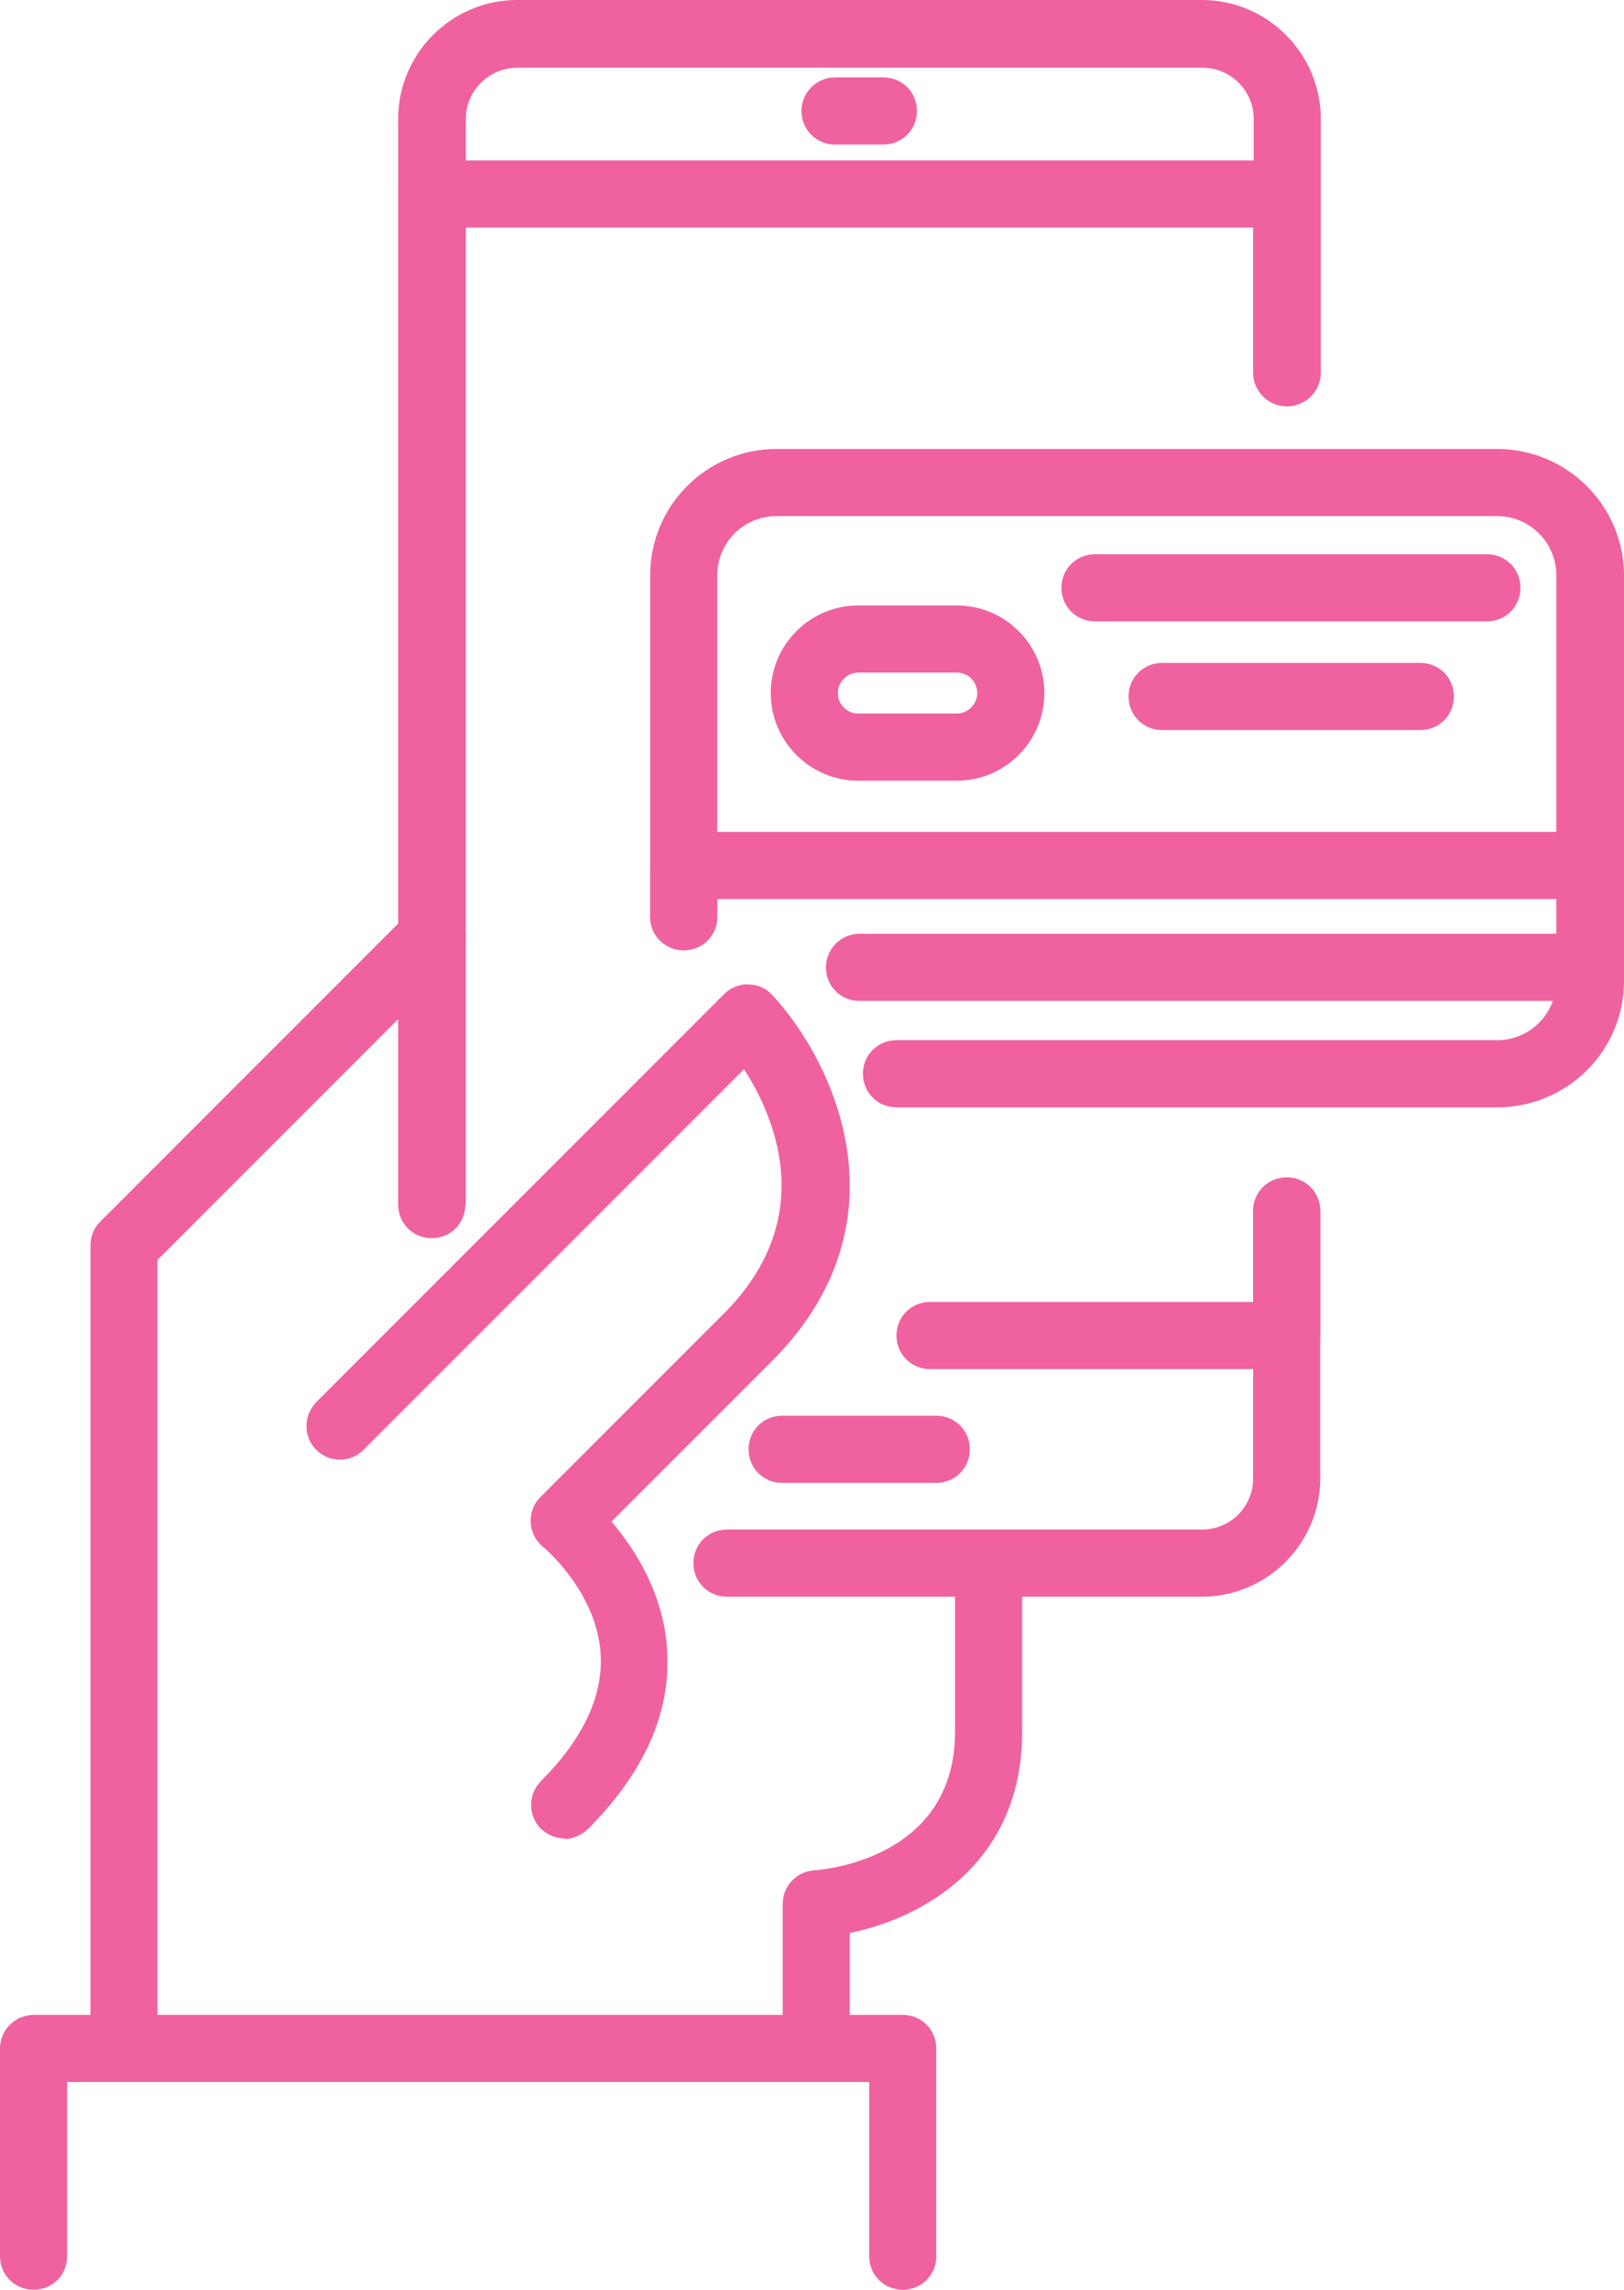 <?xml version="1.0" encoding="UTF-8"?>
<svg id="Layer_2" data-name="Layer 2" xmlns="http://www.w3.org/2000/svg" viewBox="0 0 28.55 40.24">
  <defs>
    <style>
      .cls-1 {
        fill: #ef629f;
        stroke-width: 0px;
      }
    </style>
  </defs>
  <g id="Layer_1-2" data-name="Layer 1">
    <g>
      <path class="cls-1" d="m2.18,36.59c-.33,0-.59-.26-.59-.59v-14.11c0-.16.06-.31.17-.42l5.42-5.42c.23-.23.6-.23.84,0,.23.23.23.6,0,.84l-5.25,5.25v13.86c0,.33-.26.59-.59.59"/>
      <path class="cls-1" d="m9.93,32.31c-.15,0-.3-.06-.42-.17-.23-.23-.23-.61,0-.84.74-.74,1.09-1.49,1.05-2.22-.06-1.1-1-1.89-1.01-1.89-.13-.11-.21-.26-.22-.43-.01-.17.05-.33.17-.45l3.22-3.22c1.68-1.68.9-3.46.36-4.3l-6.69,6.69c-.23.23-.6.23-.83,0-.23-.23-.23-.6,0-.84l7.17-7.17c.11-.11.27-.18.43-.17.16,0,.31.07.42.19,1.07,1.15,2.44,3.99-.02,6.44l-2.81,2.81c.4.47.93,1.27.98,2.29.06,1.08-.41,2.13-1.4,3.12-.12.11-.27.17-.42.17"/>
      <path class="cls-1" d="m14.35,36.59c-.33,0-.59-.26-.59-.59v-2.54c0-.31.24-.57.55-.59.25-.02,2.48-.24,2.48-2.44v-2.84c0-.33.26-.59.59-.59s.59.26.59.59v2.84c0,2.32-1.75,3.28-3.03,3.54v2.02c0,.33-.26.59-.59.59"/>
      <path class="cls-1" d="m15.87,40.24c-.33,0-.59-.26-.59-.59v-3.06H1.18v3.06c0,.33-.26.59-.59.59s-.59-.26-.59-.59v-3.65c0-.33.27-.59.59-.59h15.28c.33,0,.59.26.59.59v3.65c0,.33-.26.59-.59.59"/>
      <path class="cls-1" d="m21.13,28.06h-8.35c-.33,0-.59-.26-.59-.59s.26-.59.59-.59h8.35c.5,0,.9-.4.9-.9v-4.69c0-.33.26-.59.59-.59s.59.26.59.59v4.69c0,1.15-.94,2.08-2.08,2.08"/>
      <path class="cls-1" d="m7.59,21.67c-.33,0-.59-.26-.59-.59V2.09c0-1.15.94-2.09,2.09-2.09h12.04c1.15,0,2.09.94,2.09,2.09v4.46c0,.33-.27.59-.59.59s-.59-.26-.59-.59V2.09c0-.5-.41-.9-.9-.9h-12.04c-.5,0-.91.4-.91.9v18.99c0,.33-.26.59-.59.59"/>
      <path class="cls-1" d="m22.62,24.06h-6.27c-.33,0-.59-.26-.59-.59s.26-.59.59-.59h5.68v-1.6c0-.33.26-.59.59-.59s.59.26.59.59v2.19c0,.33-.26.59-.59.59"/>
      <path class="cls-1" d="m7.59,21.76c-.33,0-.59-.26-.59-.59V3.41c0-.33.26-.59.59-.59h15.03c.33,0,.59.26.59.59v3.14c0,.33-.27.59-.59.59s-.59-.26-.59-.59v-2.55h-13.85v17.17c0,.33-.26.59-.59.59"/>
      <path class="cls-1" d="m15.53,2.54h-.85c-.33,0-.59-.26-.59-.59s.27-.59.59-.59h.85c.33,0,.59.26.59.59s-.26.59-.59.59"/>
      <path class="cls-1" d="m16.46,26.06h-2.71c-.33,0-.59-.26-.59-.59s.26-.59.59-.59h2.71c.33,0,.59.26.59.59s-.26.59-.59.59"/>
      <path class="cls-1" d="m26.32,19.46h-10.56c-.33,0-.59-.26-.59-.59s.26-.59.59-.59h10.56c.58,0,1.04-.47,1.04-1.04v-7.13c0-.58-.47-1.04-1.04-1.04h-12.67c-.58,0-1.04.47-1.04,1.04v6c0,.33-.26.59-.59.59s-.59-.26-.59-.59v-6c0-1.23,1-2.22,2.22-2.22h12.67c1.23,0,2.23,1,2.23,2.22v7.13c0,1.23-1,2.22-2.23,2.22"/>
      <path class="cls-1" d="m27.96,17.59h-12.85c-.33,0-.59-.26-.59-.59s.27-.59.59-.59h12.26v-.61h-14.76v.31c0,.33-.26.59-.59.59s-.59-.26-.59-.59v-.9c0-.33.26-.59.59-.59h15.94c.33,0,.59.27.59.59v1.79c0,.33-.26.59-.59.59"/>
      <path class="cls-1" d="m15.09,11.82c-.19,0-.36.16-.36.36s.16.36.36.36h1.73c.19,0,.36-.16.36-.36s-.16-.36-.36-.36h-1.73Zm1.73,1.9h-1.73c-.85,0-1.54-.69-1.54-1.54s.69-1.54,1.54-1.54h1.73c.85,0,1.54.69,1.54,1.54s-.69,1.54-1.54,1.54"/>
      <path class="cls-1" d="m26.14,10.92h-6.89c-.33,0-.59-.26-.59-.59s.26-.59.59-.59h6.89c.33,0,.59.26.59.59s-.26.59-.59.59"/>
      <path class="cls-1" d="m24.97,12.83h-4.54c-.33,0-.59-.26-.59-.59s.26-.59.59-.59h4.54c.33,0,.59.26.59.59s-.26.59-.59.59"/>
    </g>
  </g>
</svg>